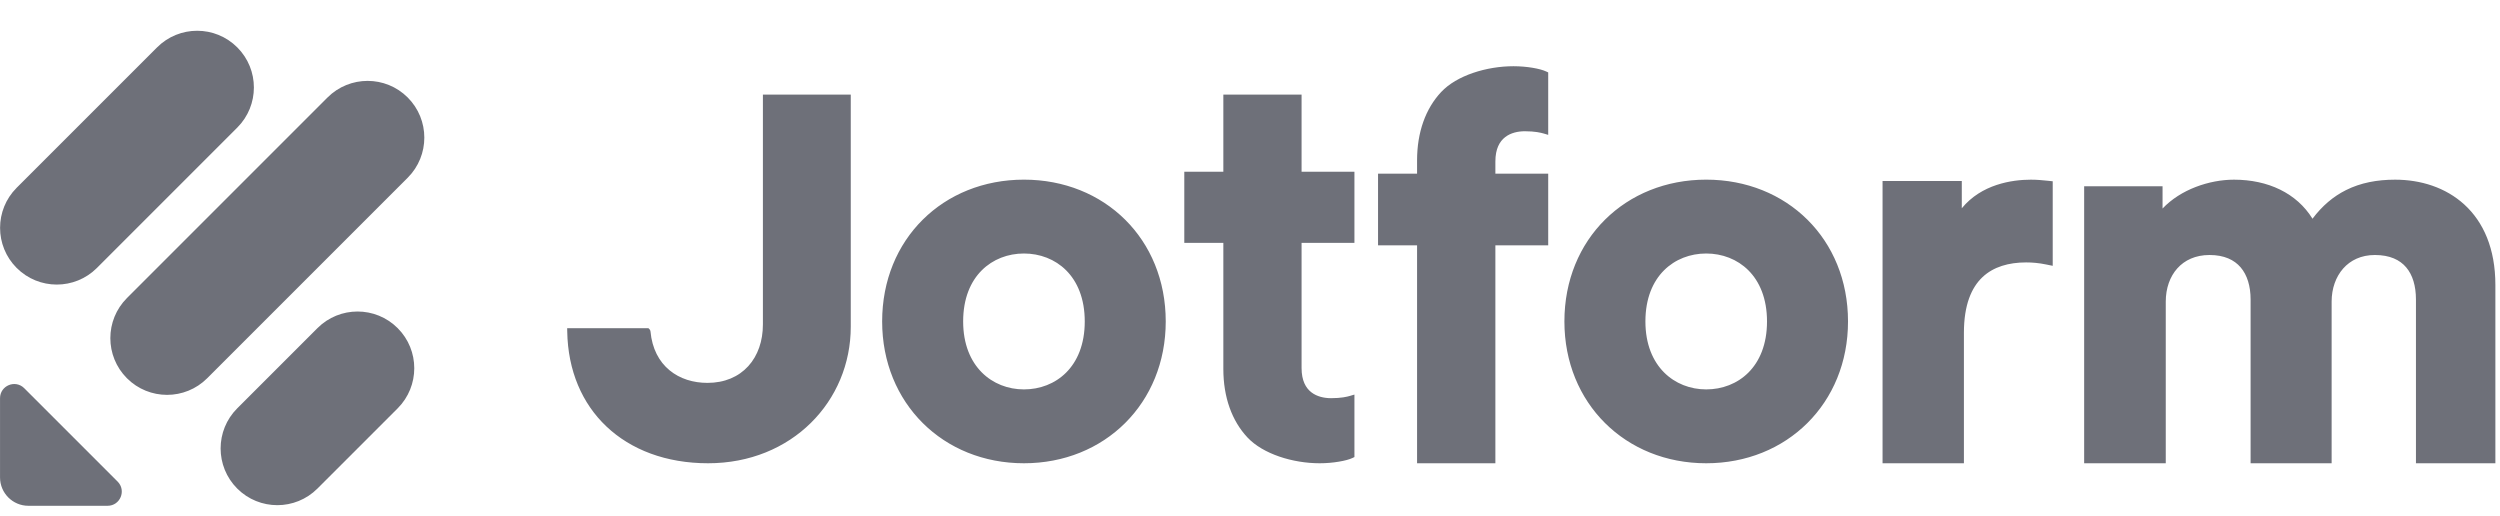 <svg width="92" height="19" viewBox="0 0 92 19" fill="none" xmlns="http://www.w3.org/2000/svg" aria-hidden="true"><path d="M1.045 18.613H3.959C4.424 18.613 4.657 18.051 4.328 17.722L.892 14.286C.563 13.957.001 14.19.001 14.655V17.569C.001 18.146.468 18.613 1.045 18.613zM11.682 12.075C12.497 11.26 13.819 11.26 14.634 12.075 15.449 12.89 15.449 14.211 14.634 15.027L11.682 17.979C10.867 18.794 9.545 18.794 8.73 17.979 7.915 17.163 7.915 15.842 8.73 15.027L11.682 12.075zM12.052 3.588C12.867 2.773 14.189 2.773 15.004 3.588 15.819 4.404 15.819 5.725 15.004 6.54L7.624 13.92C6.809 14.735 5.487 14.735 4.672 13.92 3.857 13.105 3.857 11.783 4.672 10.968L12.052 3.588zM5.78 1.744C6.595.928 7.917.928 8.732 1.744 9.547 2.559 9.547 3.88 8.732 4.695L3.566 9.861C2.751 10.676 1.429 10.676.614 9.861-.201 9.046-.201 7.724.614 6.909L5.78 1.744z" fill="#6E7079"/><path fill-rule="evenodd" clip-rule="evenodd" d="M62.788 14.33C62.204 14.33 61.647 14.117 61.236 13.704 60.827 13.293 60.551 12.671 60.551 11.829 60.551 10.978 60.827 10.356 61.236 9.948 61.646 9.538 62.203 9.329 62.788 9.329 63.374 9.329 63.931 9.538 64.341 9.948 64.749 10.356 65.026 10.978 65.026 11.829 65.026 12.681 64.749 13.303 64.341 13.711 63.931 14.121 63.374 14.33 62.788 14.33zM62.788 6.611C59.819 6.611 57.57 8.796 57.57 11.829 57.57 14.843 59.819 17.048 62.788 17.048 65.758 17.048 68.007 14.843 68.007 11.829 68.007 8.796 65.758 6.611 62.788 6.611zM37.681 14.33C37.096 14.33 36.54 14.117 36.129 13.704 35.72 13.293 35.444 12.671 35.444 11.829 35.444 10.978 35.72 10.356 36.129 9.948 36.539 9.538 37.095 9.329 37.681 9.329 38.267 9.329 38.824 9.538 39.234 9.948 39.642 10.356 39.919 10.978 39.919 11.829 39.919 12.681 39.642 13.303 39.234 13.711 38.824 14.121 38.267 14.33 37.681 14.33zM37.681 6.611C34.712 6.611 32.463 8.796 32.463 11.829 32.463 14.843 34.711 17.048 37.681 17.048 40.651 17.048 42.899 14.843 42.899 11.829 42.899 8.796 40.651 6.611 37.681 6.611zM76.697 17.048H79.7V11.098C79.7 10.607 79.854 10.178 80.126 9.875 80.395 9.575 80.792 9.384 81.31 9.384 81.852 9.384 82.22 9.563 82.456 9.839 82.697 10.121 82.822 10.528 82.822 11.019V17.048H85.804V11.098C85.804 10.617 85.958 10.188 86.229 9.881 86.497 9.578 86.89 9.384 87.395 9.384 87.948 9.384 88.315 9.564 88.548 9.839 88.786 10.119 88.907 10.526 88.907 11.019V17.048H91.83V10.488C91.83 9.143 91.387 8.167 90.69 7.529 89.996 6.894 89.072 6.612 88.141 6.612 87.481 6.612 86.875 6.724 86.33 6.997 85.867 7.229 85.457 7.573 85.1 8.049 84.52 7.109 83.463 6.612 82.213 6.612 81.301 6.612 80.246 6.972 79.582 7.674V6.854H76.697V17.048zM75.54 6.671V9.782L75.305 9.734C75.026 9.676 74.784 9.657 74.561 9.657 73.925 9.657 73.359 9.816 72.953 10.201 72.55 10.583 72.272 11.219 72.272 12.246V17.048H69.278V6.662H72.194V7.664C72.915 6.783 74.034 6.612 74.737 6.612 74.963 6.612 75.166 6.632 75.36 6.652L75.54 6.671zM20.872 12.078L23.862 12.078 23.896 12.11C23.919 12.131 23.935 12.162 23.938 12.196 23.996 12.83 24.253 13.308 24.639 13.626 25.022 13.943 25.517 14.09 26.034 14.09 26.665 14.09 27.18 13.866 27.536 13.475 27.89 13.087 28.075 12.548 28.075 11.938V3.481H31.308V12.025C31.308 14.761 29.145 17.048 26.057 17.048 24.514 17.048 23.22 16.552 22.313 15.691 21.427 14.851 20.897 13.65 20.874 12.192L20.872 12.078zM56.816 4.916L56.974 4.963V2.665L56.901 2.631C56.79 2.578 56.61 2.53 56.403 2.495 56.194 2.46 55.946 2.437 55.694 2.437 54.712 2.437 53.607 2.775 53.035 3.386 52.463 3.995 52.148 4.865 52.148 5.905V6.39H50.712V9.028H52.148V17.048H53.589 55.03V9.028H56.974V6.39H55.03V5.941C55.03 5.474 55.187 5.205 55.388 5.048 55.594 4.886 55.866 4.83 56.114 4.83 56.487 4.83 56.703 4.883 56.816 4.916zM49.685 14.567L49.843 14.52V16.819L49.771 16.854C49.659 16.907 49.48 16.955 49.272 16.989 49.062 17.025 48.815 17.048 48.562 17.048 47.579 17.048 46.479 16.709 45.907 16.099 45.334 15.488 45.019 14.619 45.019 13.578V8.937H43.582L43.582 6.32 45.019 6.32 45.019 3.481H47.898V6.32L49.843 6.32V8.937L47.898 8.937V13.542C47.898 14.009 48.055 14.278 48.256 14.435 48.463 14.597 48.735 14.653 48.983 14.653 49.356 14.653 49.572 14.601 49.685 14.567z" fill="#6E7079"/></svg>
